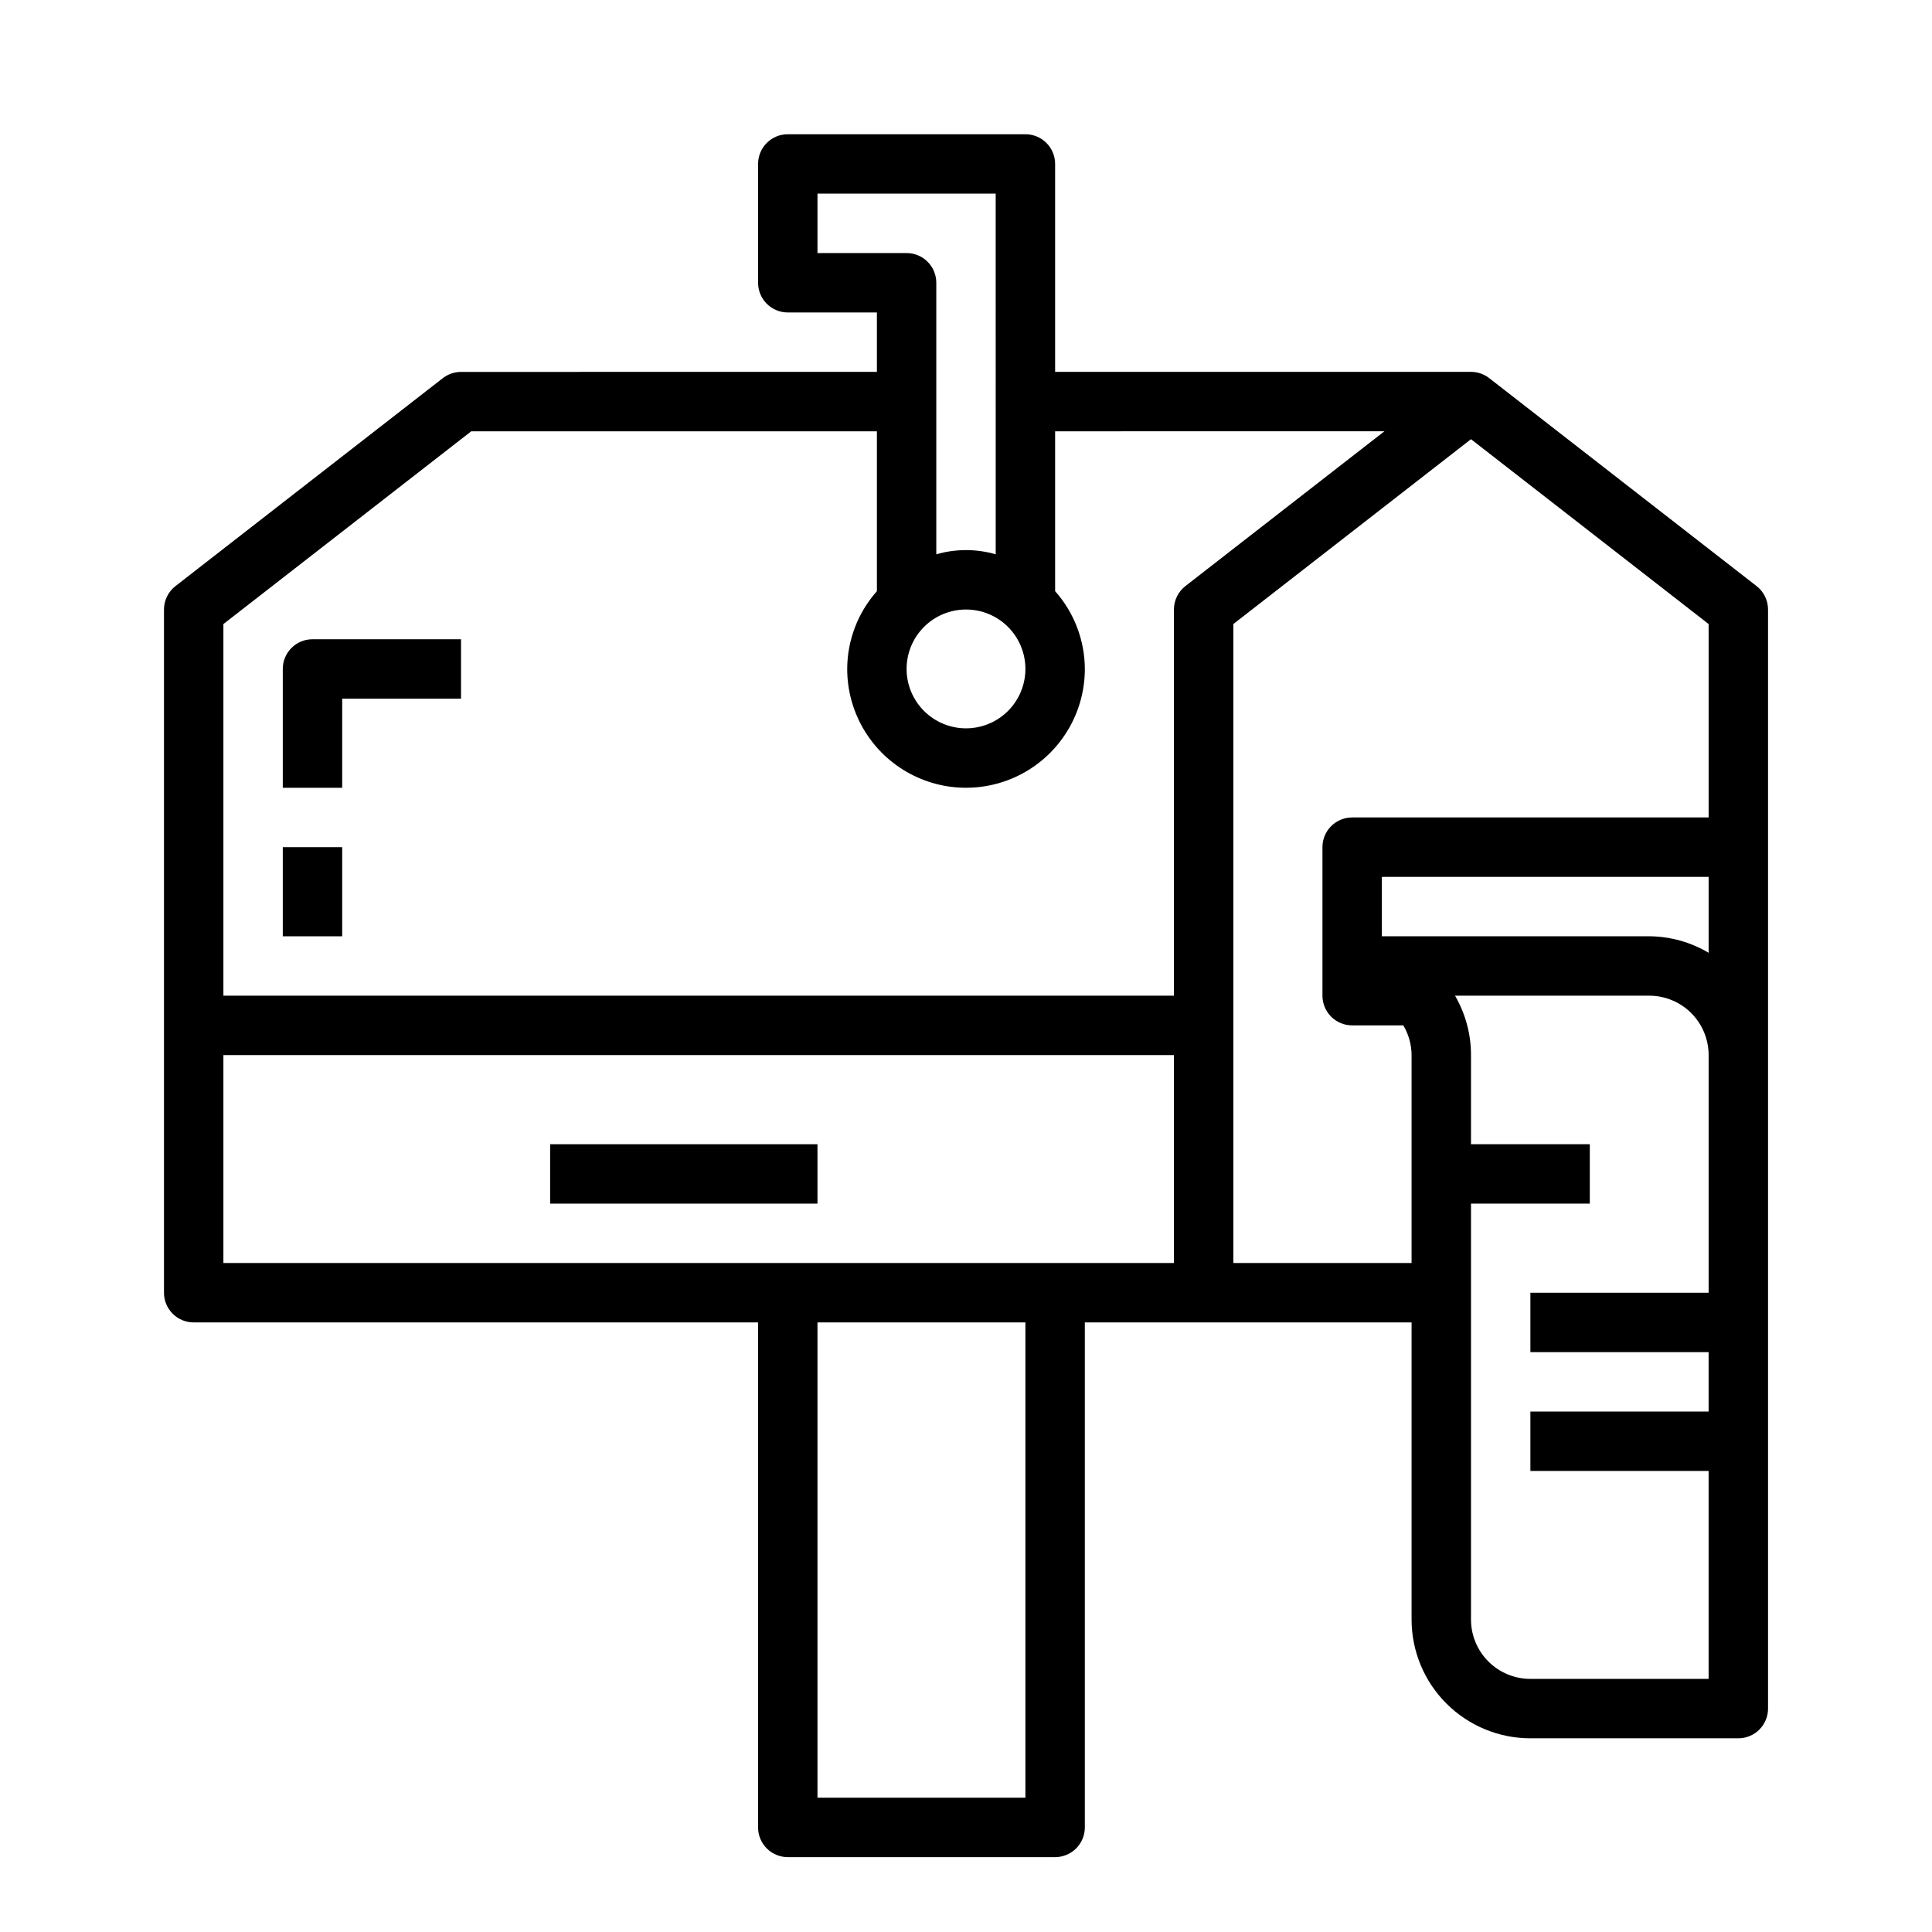 <?xml version="1.0" encoding="UTF-8"?>
<!-- Uploaded to: ICON Repo, www.svgrepo.com, Generator: ICON Repo Mixer Tools -->
<svg fill="#000000" width="800px" height="800px" version="1.1" viewBox="144 144 512 512" xmlns="http://www.w3.org/2000/svg">
 <g>
  <path d="m266.18 242.56c-1.754 0-3.453 0.586-4.836 1.66l-70.848 55.105c-1.918 1.488-3.039 3.781-3.039 6.211v181.05c0 2.09 0.832 4.09 2.305 5.566 1.477 1.477 3.481 2.305 5.566 2.305h149.57v133.83c0 2.086 0.828 4.09 2.305 5.566 1.477 1.473 3.481 2.305 5.566 2.305h70.848c2.09 0 4.09-0.832 5.566-2.305 1.477-1.477 2.309-3.481 2.309-5.566v-133.83h86.59v78.723c0 8.352 3.316 16.359 9.223 22.266s13.914 9.223 22.266 9.223h55.105c2.086 0 4.09-0.832 5.566-2.305 1.477-1.477 2.305-3.481 2.305-5.566v-291.27c0-2.43-1.121-4.723-3.039-6.211l-70.848-55.105c-1.379-1.078-3.082-1.664-4.832-1.66h-110.21v-55.105c0-2.086-0.828-4.09-2.305-5.566-1.477-1.477-3.477-2.305-5.566-2.305h-62.977c-4.348 0-7.871 3.523-7.871 7.871v31.488c0 2.09 0.828 4.09 2.305 5.566 1.477 1.477 3.481 2.305 5.566 2.305h23.617v15.742zm-62.977 181.05h251.9v55.105h-251.9zm212.54 196.8h-55.105v-125.95h55.105zm181.06-223.91c-4.766-2.832-10.203-4.344-15.746-4.379h-70.848v-15.742h86.594zm0 90.086h-47.234v15.742h47.23v15.742l-47.23 0.004v15.742h47.23v55.105h-47.23c-4.176 0-8.18-1.656-11.133-4.609s-4.609-6.957-4.609-11.133v-110.21h31.488v-15.746h-31.488v-23.617c0.008-5.527-1.453-10.961-4.231-15.742h51.461c4.176 0 8.18 1.656 11.133 4.609s4.613 6.957 4.613 11.133zm0-177.21v51.254h-94.465c-4.348 0-7.875 3.527-7.875 7.875v39.359c0 2.086 0.832 4.09 2.309 5.566 1.477 1.477 3.477 2.305 5.566 2.305h13.555c1.418 2.383 2.172 5.102 2.188 7.871v55.105h-47.23v-169.34l62.977-48.98zm-85.918-51.082-52.742 41.02v0.004c-1.914 1.488-3.039 3.781-3.039 6.211v102.34h-251.9v-98.488l65.676-51.082h107.51v42.367c-5.047 5.684-7.848 13.012-7.871 20.609 0 11.25 6 21.645 15.742 27.27 9.742 5.625 21.746 5.625 31.488 0 9.742-5.625 15.746-16.02 15.746-27.27-0.027-7.598-2.828-14.926-7.875-20.609v-42.367zm-95.141 62.977c0 4.176-1.66 8.18-4.609 11.133-2.953 2.953-6.957 4.613-11.133 4.613s-8.18-1.66-11.133-4.613c-2.953-2.953-4.613-6.957-4.613-11.133 0-4.176 1.66-8.18 4.613-11.133 2.953-2.953 6.957-4.609 11.133-4.609s8.18 1.656 11.133 4.609c2.949 2.953 4.609 6.957 4.609 11.133zm-55.105-110.21v-15.746h47.23l0.004 95.582c-5.144-1.488-10.602-1.488-15.746 0v-71.965c0-2.086-0.828-4.09-2.305-5.566-1.477-1.477-3.477-2.305-5.566-2.305z"/>
  <path d="m218.94 321.28v31.488h15.742l0.004-23.617h31.488v-15.742h-39.363c-4.348 0-7.871 3.523-7.871 7.871z"/>
  <path d="m218.94 368.51h15.742v23.617h-15.742z"/>
  <path d="m289.79 447.23h70.848v15.742h-70.848z"/>
 </g>
</svg>